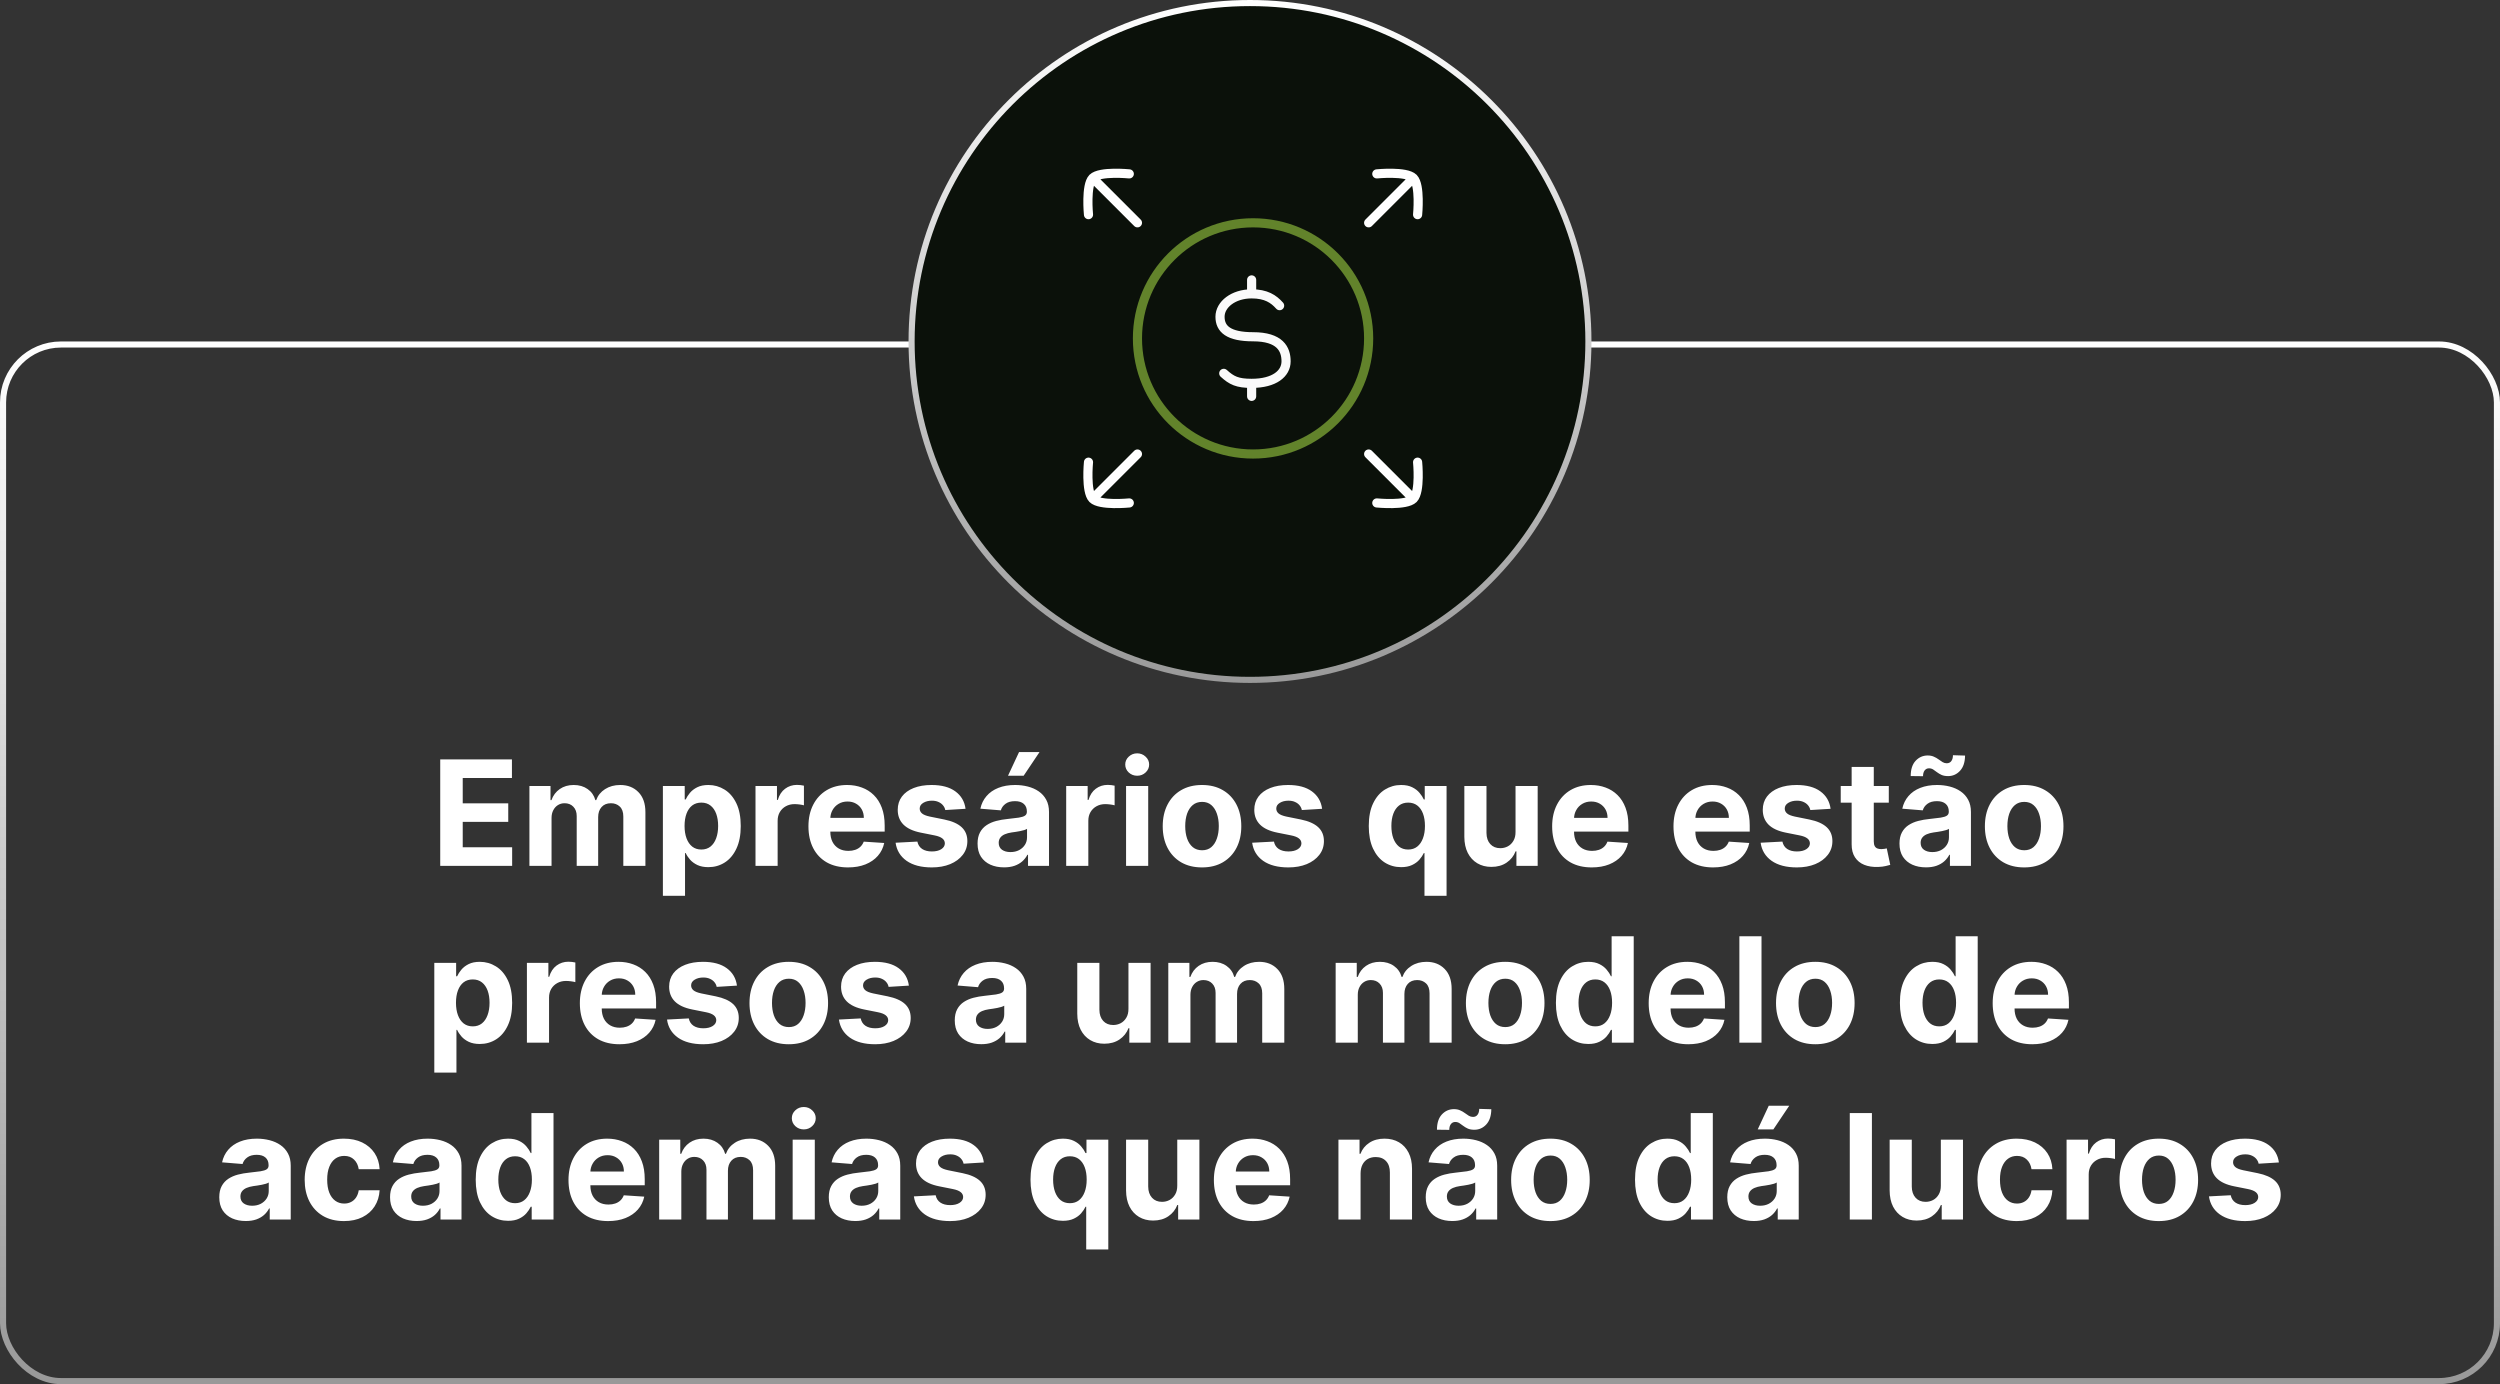 <svg xmlns="http://www.w3.org/2000/svg" width="410" height="227" viewBox="0 0 410 227" fill="none"><rect x="0" y="0" width="410" height="227" fill="#333333" stroke="none"/><rect x="0.5" y="56.5" width="409" height="170" rx="9.5" stroke="url(#paint0_linear_13_82)"></rect><path d="M72.197 142V124.545H83.958V127.588H75.887V131.747H83.353V134.79H75.887V138.957H83.992V142H72.197ZM86.824 142V128.909H90.284V131.219H90.438C90.71 130.452 91.165 129.847 91.801 129.403C92.438 128.96 93.199 128.739 94.085 128.739C94.983 128.739 95.747 128.963 96.378 129.412C97.008 129.855 97.429 130.457 97.639 131.219H97.776C98.043 130.469 98.526 129.869 99.224 129.42C99.929 128.966 100.761 128.739 101.722 128.739C102.943 128.739 103.935 129.128 104.696 129.906C105.463 130.679 105.847 131.776 105.847 133.196V142H102.224V133.912C102.224 133.185 102.031 132.639 101.645 132.276C101.259 131.912 100.776 131.73 100.196 131.73C99.537 131.73 99.023 131.94 98.653 132.361C98.284 132.776 98.099 133.324 98.099 134.006V142H94.579V133.835C94.579 133.193 94.395 132.682 94.026 132.301C93.662 131.92 93.182 131.73 92.585 131.73C92.182 131.73 91.818 131.832 91.494 132.037C91.176 132.236 90.923 132.517 90.736 132.881C90.548 133.239 90.454 133.659 90.454 134.142V142H86.824ZM108.714 146.909V128.909H112.294V131.108H112.456C112.615 130.756 112.845 130.398 113.146 130.034C113.453 129.665 113.851 129.358 114.339 129.114C114.834 128.864 115.447 128.739 116.18 128.739C117.135 128.739 118.016 128.989 118.822 129.489C119.629 129.983 120.274 130.73 120.757 131.73C121.24 132.724 121.482 133.972 121.482 135.472C121.482 136.932 121.246 138.165 120.774 139.17C120.308 140.17 119.672 140.929 118.865 141.446C118.064 141.957 117.166 142.213 116.172 142.213C115.467 142.213 114.868 142.097 114.374 141.864C113.885 141.631 113.484 141.338 113.172 140.986C112.859 140.628 112.621 140.267 112.456 139.903H112.345V146.909H108.714ZM112.268 135.455C112.268 136.233 112.376 136.912 112.592 137.491C112.808 138.071 113.121 138.523 113.53 138.847C113.939 139.165 114.436 139.324 115.021 139.324C115.612 139.324 116.112 139.162 116.521 138.838C116.93 138.509 117.24 138.054 117.45 137.474C117.666 136.889 117.774 136.216 117.774 135.455C117.774 134.699 117.669 134.034 117.459 133.46C117.249 132.886 116.939 132.437 116.53 132.114C116.121 131.79 115.618 131.628 115.021 131.628C114.43 131.628 113.93 131.784 113.521 132.097C113.118 132.409 112.808 132.852 112.592 133.426C112.376 134 112.268 134.676 112.268 135.455ZM123.902 142V128.909H127.422V131.193H127.558C127.797 130.381 128.197 129.767 128.76 129.352C129.322 128.932 129.97 128.722 130.703 128.722C130.885 128.722 131.081 128.733 131.291 128.756C131.501 128.778 131.686 128.81 131.845 128.849V132.071C131.675 132.02 131.439 131.974 131.138 131.935C130.837 131.895 130.561 131.875 130.311 131.875C129.777 131.875 129.3 131.991 128.879 132.224C128.464 132.452 128.135 132.77 127.891 133.179C127.652 133.588 127.533 134.06 127.533 134.594V142H123.902ZM139.079 142.256C137.732 142.256 136.573 141.983 135.602 141.438C134.636 140.886 133.891 140.108 133.369 139.102C132.846 138.091 132.585 136.895 132.585 135.514C132.585 134.168 132.846 132.986 133.369 131.969C133.891 130.952 134.627 130.159 135.576 129.591C136.531 129.023 137.65 128.739 138.934 128.739C139.798 128.739 140.602 128.878 141.346 129.156C142.096 129.429 142.749 129.841 143.306 130.392C143.869 130.943 144.306 131.636 144.619 132.472C144.931 133.301 145.087 134.273 145.087 135.386V136.384H134.033V134.134H141.67C141.67 133.611 141.556 133.148 141.329 132.744C141.102 132.341 140.786 132.026 140.383 131.798C139.985 131.565 139.522 131.449 138.994 131.449C138.442 131.449 137.954 131.577 137.528 131.832C137.107 132.082 136.778 132.42 136.539 132.847C136.3 133.267 136.178 133.736 136.173 134.253V136.392C136.173 137.04 136.292 137.599 136.531 138.071C136.775 138.543 137.119 138.906 137.562 139.162C138.005 139.418 138.531 139.545 139.138 139.545C139.542 139.545 139.911 139.489 140.246 139.375C140.582 139.261 140.869 139.091 141.107 138.864C141.346 138.636 141.528 138.358 141.653 138.028L145.011 138.25C144.84 139.057 144.491 139.761 143.962 140.364C143.44 140.96 142.763 141.426 141.934 141.761C141.11 142.091 140.158 142.256 139.079 142.256ZM158.349 132.642L155.025 132.847C154.968 132.562 154.846 132.307 154.658 132.08C154.471 131.847 154.224 131.662 153.917 131.526C153.616 131.384 153.255 131.312 152.835 131.312C152.272 131.312 151.798 131.432 151.411 131.67C151.025 131.903 150.832 132.216 150.832 132.608C150.832 132.92 150.957 133.185 151.207 133.401C151.457 133.616 151.886 133.79 152.494 133.92L154.863 134.398C156.136 134.659 157.085 135.08 157.71 135.659C158.335 136.239 158.647 137 158.647 137.943C158.647 138.801 158.394 139.554 157.888 140.202C157.388 140.849 156.701 141.355 155.826 141.719C154.957 142.077 153.954 142.256 152.817 142.256C151.085 142.256 149.704 141.895 148.675 141.173C147.653 140.446 147.053 139.457 146.877 138.207L150.448 138.02C150.556 138.548 150.817 138.952 151.232 139.23C151.647 139.503 152.178 139.639 152.826 139.639C153.462 139.639 153.974 139.517 154.36 139.273C154.752 139.023 154.951 138.702 154.957 138.31C154.951 137.98 154.812 137.71 154.539 137.5C154.266 137.284 153.846 137.119 153.278 137.006L151.011 136.554C149.732 136.298 148.781 135.855 148.156 135.224C147.536 134.594 147.227 133.79 147.227 132.812C147.227 131.972 147.454 131.247 147.908 130.639C148.369 130.031 149.013 129.562 149.843 129.233C150.678 128.903 151.656 128.739 152.775 128.739C154.428 128.739 155.729 129.088 156.678 129.787C157.633 130.486 158.19 131.437 158.349 132.642ZM164.666 142.247C163.831 142.247 163.087 142.102 162.433 141.812C161.78 141.517 161.263 141.082 160.882 140.509C160.507 139.929 160.32 139.207 160.32 138.344C160.32 137.616 160.453 137.006 160.72 136.511C160.987 136.017 161.351 135.619 161.811 135.318C162.271 135.017 162.794 134.79 163.379 134.636C163.97 134.483 164.589 134.375 165.237 134.312C165.999 134.233 166.612 134.159 167.078 134.091C167.544 134.017 167.882 133.909 168.092 133.767C168.303 133.625 168.408 133.415 168.408 133.136V133.085C168.408 132.545 168.237 132.128 167.896 131.832C167.561 131.537 167.084 131.389 166.464 131.389C165.811 131.389 165.291 131.534 164.905 131.824C164.518 132.108 164.263 132.466 164.138 132.898L160.78 132.625C160.95 131.83 161.286 131.142 161.786 130.562C162.286 129.977 162.93 129.528 163.72 129.216C164.516 128.898 165.436 128.739 166.482 128.739C167.209 128.739 167.905 128.824 168.57 128.994C169.24 129.165 169.834 129.429 170.351 129.787C170.874 130.145 171.286 130.605 171.587 131.168C171.888 131.724 172.038 132.392 172.038 133.17V142H168.595V140.185H168.493C168.283 140.594 168.001 140.955 167.649 141.267C167.297 141.574 166.874 141.815 166.379 141.991C165.885 142.162 165.314 142.247 164.666 142.247ZM165.706 139.741C166.24 139.741 166.712 139.636 167.121 139.426C167.53 139.21 167.851 138.92 168.084 138.557C168.317 138.193 168.433 137.781 168.433 137.321V135.932C168.32 136.006 168.163 136.074 167.964 136.136C167.771 136.193 167.553 136.247 167.308 136.298C167.064 136.344 166.82 136.386 166.575 136.426C166.331 136.46 166.109 136.491 165.911 136.52C165.484 136.582 165.112 136.682 164.794 136.818C164.476 136.955 164.229 137.139 164.053 137.372C163.876 137.599 163.788 137.884 163.788 138.224C163.788 138.719 163.967 139.097 164.325 139.358C164.689 139.614 165.149 139.741 165.706 139.741ZM165.314 127.222L167.121 123.344H170.479L167.879 127.222H165.314ZM174.855 142V128.909H178.375V131.193H178.511C178.75 130.381 179.151 129.767 179.713 129.352C180.276 128.932 180.923 128.722 181.656 128.722C181.838 128.722 182.034 128.733 182.244 128.756C182.455 128.778 182.639 128.81 182.798 128.849V132.071C182.628 132.02 182.392 131.974 182.091 131.935C181.79 131.895 181.514 131.875 181.264 131.875C180.73 131.875 180.253 131.991 179.832 132.224C179.418 132.452 179.088 132.77 178.844 133.179C178.605 133.588 178.486 134.06 178.486 134.594V142H174.855ZM184.675 142V128.909H188.306V142H184.675ZM186.499 127.222C185.96 127.222 185.496 127.043 185.11 126.685C184.729 126.321 184.539 125.886 184.539 125.381C184.539 124.881 184.729 124.452 185.11 124.094C185.496 123.73 185.96 123.548 186.499 123.548C187.039 123.548 187.499 123.73 187.88 124.094C188.266 124.452 188.46 124.881 188.46 125.381C188.46 125.886 188.266 126.321 187.88 126.685C187.499 127.043 187.039 127.222 186.499 127.222ZM197.129 142.256C195.805 142.256 194.661 141.974 193.695 141.412C192.734 140.844 191.993 140.054 191.47 139.043C190.947 138.026 190.686 136.847 190.686 135.506C190.686 134.153 190.947 132.972 191.47 131.96C191.993 130.943 192.734 130.153 193.695 129.591C194.661 129.023 195.805 128.739 197.129 128.739C198.453 128.739 199.595 129.023 200.555 129.591C201.521 130.153 202.266 130.943 202.788 131.96C203.311 132.972 203.572 134.153 203.572 135.506C203.572 136.847 203.311 138.026 202.788 139.043C202.266 140.054 201.521 140.844 200.555 141.412C199.595 141.974 198.453 142.256 197.129 142.256ZM197.146 139.443C197.749 139.443 198.251 139.273 198.655 138.932C199.058 138.585 199.362 138.114 199.567 137.517C199.777 136.92 199.882 136.241 199.882 135.48C199.882 134.719 199.777 134.04 199.567 133.443C199.362 132.847 199.058 132.375 198.655 132.028C198.251 131.682 197.749 131.509 197.146 131.509C196.538 131.509 196.027 131.682 195.612 132.028C195.203 132.375 194.893 132.847 194.683 133.443C194.479 134.04 194.376 134.719 194.376 135.48C194.376 136.241 194.479 136.92 194.683 137.517C194.893 138.114 195.203 138.585 195.612 138.932C196.027 139.273 196.538 139.443 197.146 139.443ZM216.825 132.642L213.501 132.847C213.445 132.562 213.322 132.307 213.135 132.08C212.947 131.847 212.7 131.662 212.393 131.526C212.092 131.384 211.732 131.312 211.311 131.312C210.749 131.312 210.274 131.432 209.888 131.67C209.501 131.903 209.308 132.216 209.308 132.608C209.308 132.92 209.433 133.185 209.683 133.401C209.933 133.616 210.362 133.79 210.97 133.92L213.339 134.398C214.612 134.659 215.561 135.08 216.186 135.659C216.811 136.239 217.124 137 217.124 137.943C217.124 138.801 216.871 139.554 216.365 140.202C215.865 140.849 215.178 141.355 214.303 141.719C213.433 142.077 212.43 142.256 211.294 142.256C209.561 142.256 208.18 141.895 207.152 141.173C206.129 140.446 205.53 139.457 205.354 138.207L208.925 138.02C209.033 138.548 209.294 138.952 209.709 139.23C210.124 139.503 210.655 139.639 211.303 139.639C211.939 139.639 212.45 139.517 212.837 139.273C213.229 139.023 213.428 138.702 213.433 138.31C213.428 137.98 213.288 137.71 213.016 137.5C212.743 137.284 212.322 137.119 211.754 137.006L209.487 136.554C208.209 136.298 207.257 135.855 206.632 135.224C206.013 134.594 205.703 133.79 205.703 132.812C205.703 131.972 205.93 131.247 206.385 130.639C206.845 130.031 207.49 129.562 208.32 129.233C209.155 128.903 210.132 128.739 211.251 128.739C212.905 128.739 214.206 129.088 215.155 129.787C216.109 130.486 216.666 131.437 216.825 132.642ZM233.615 146.909V139.903H233.504C233.334 140.267 233.092 140.628 232.78 140.986C232.473 141.338 232.072 141.631 231.578 141.864C231.089 142.097 230.493 142.213 229.788 142.213C228.794 142.213 227.893 141.957 227.087 141.446C226.286 140.929 225.649 140.17 225.178 139.17C224.712 138.165 224.479 136.932 224.479 135.472C224.479 133.972 224.72 132.724 225.203 131.73C225.686 130.73 226.328 129.983 227.129 129.489C227.936 128.989 228.82 128.739 229.78 128.739C230.513 128.739 231.124 128.864 231.612 129.114C232.107 129.358 232.504 129.665 232.805 130.034C233.112 130.398 233.345 130.756 233.504 131.108H233.658V128.909H237.237V146.909H233.615ZM230.939 139.324C231.524 139.324 232.018 139.165 232.422 138.847C232.831 138.523 233.143 138.071 233.359 137.491C233.581 136.912 233.692 136.233 233.692 135.455C233.692 134.676 233.584 134 233.368 133.426C233.152 132.852 232.839 132.409 232.43 132.097C232.021 131.784 231.524 131.628 230.939 131.628C230.342 131.628 229.839 131.79 229.43 132.114C229.021 132.437 228.712 132.886 228.501 133.46C228.291 134.034 228.186 134.699 228.186 135.455C228.186 136.216 228.291 136.889 228.501 137.474C228.717 138.054 229.027 138.509 229.43 138.838C229.839 139.162 230.342 139.324 230.939 139.324ZM248.547 136.426V128.909H252.178V142H248.692V139.622H248.555C248.26 140.389 247.768 141.006 247.081 141.472C246.399 141.937 245.567 142.17 244.584 142.17C243.709 142.17 242.939 141.972 242.274 141.574C241.609 141.176 241.089 140.611 240.714 139.878C240.345 139.145 240.158 138.267 240.152 137.244V128.909H243.783V136.597C243.788 137.369 243.996 137.98 244.405 138.429C244.814 138.878 245.362 139.102 246.05 139.102C246.487 139.102 246.896 139.003 247.277 138.804C247.658 138.599 247.964 138.298 248.197 137.901C248.436 137.503 248.553 137.011 248.547 136.426ZM261.048 142.256C259.701 142.256 258.542 141.983 257.57 141.438C256.604 140.886 255.86 140.108 255.337 139.102C254.815 138.091 254.553 136.895 254.553 135.514C254.553 134.168 254.815 132.986 255.337 131.969C255.86 130.952 256.596 130.159 257.545 129.591C258.499 129.023 259.619 128.739 260.903 128.739C261.766 128.739 262.57 128.878 263.315 129.156C264.065 129.429 264.718 129.841 265.275 130.392C265.837 130.943 266.275 131.636 266.587 132.472C266.9 133.301 267.056 134.273 267.056 135.386V136.384H256.002V134.134H263.638C263.638 133.611 263.525 133.148 263.298 132.744C263.07 132.341 262.755 132.026 262.352 131.798C261.954 131.565 261.491 131.449 260.962 131.449C260.411 131.449 259.923 131.577 259.496 131.832C259.076 132.082 258.746 132.42 258.508 132.847C258.269 133.267 258.147 133.736 258.141 134.253V136.392C258.141 137.04 258.261 137.599 258.499 138.071C258.744 138.543 259.087 138.906 259.531 139.162C259.974 139.418 260.499 139.545 261.107 139.545C261.511 139.545 261.88 139.489 262.215 139.375C262.55 139.261 262.837 139.091 263.076 138.864C263.315 138.636 263.496 138.358 263.621 138.028L266.979 138.25C266.809 139.057 266.46 139.761 265.931 140.364C265.408 140.96 264.732 141.426 263.903 141.761C263.079 142.091 262.127 142.256 261.048 142.256ZM280.946 142.256C279.599 142.256 278.44 141.983 277.469 141.438C276.503 140.886 275.759 140.108 275.236 139.102C274.713 138.091 274.452 136.895 274.452 135.514C274.452 134.168 274.713 132.986 275.236 131.969C275.759 130.952 276.494 130.159 277.443 129.591C278.398 129.023 279.517 128.739 280.801 128.739C281.665 128.739 282.469 128.878 283.213 129.156C283.963 129.429 284.616 129.841 285.173 130.392C285.736 130.943 286.173 131.636 286.486 132.472C286.798 133.301 286.955 134.273 286.955 135.386V136.384H275.901V134.134H283.537C283.537 133.611 283.423 133.148 283.196 132.744C282.969 132.341 282.653 132.026 282.25 131.798C281.852 131.565 281.389 131.449 280.861 131.449C280.31 131.449 279.821 131.577 279.395 131.832C278.974 132.082 278.645 132.42 278.406 132.847C278.168 133.267 278.045 133.736 278.04 134.253V136.392C278.04 137.04 278.159 137.599 278.398 138.071C278.642 138.543 278.986 138.906 279.429 139.162C279.872 139.418 280.398 139.545 281.006 139.545C281.409 139.545 281.778 139.489 282.114 139.375C282.449 139.261 282.736 139.091 282.974 138.864C283.213 138.636 283.395 138.358 283.52 138.028L286.878 138.25C286.707 139.057 286.358 139.761 285.83 140.364C285.307 140.96 284.631 141.426 283.801 141.761C282.977 142.091 282.026 142.256 280.946 142.256ZM300.216 132.642L296.892 132.847C296.835 132.562 296.713 132.307 296.526 132.08C296.338 131.847 296.091 131.662 295.784 131.526C295.483 131.384 295.122 131.312 294.702 131.312C294.139 131.312 293.665 131.432 293.278 131.67C292.892 131.903 292.699 132.216 292.699 132.608C292.699 132.92 292.824 133.185 293.074 133.401C293.324 133.616 293.753 133.79 294.361 133.92L296.73 134.398C298.003 134.659 298.952 135.08 299.577 135.659C300.202 136.239 300.514 137 300.514 137.943C300.514 138.801 300.261 139.554 299.756 140.202C299.256 140.849 298.568 141.355 297.693 141.719C296.824 142.077 295.821 142.256 294.685 142.256C292.952 142.256 291.571 141.895 290.543 141.173C289.52 140.446 288.92 139.457 288.744 138.207L292.315 138.02C292.423 138.548 292.685 138.952 293.099 139.23C293.514 139.503 294.045 139.639 294.693 139.639C295.33 139.639 295.841 139.517 296.227 139.273C296.619 139.023 296.818 138.702 296.824 138.31C296.818 137.98 296.679 137.71 296.406 137.5C296.134 137.284 295.713 137.119 295.145 137.006L292.878 136.554C291.599 136.298 290.648 135.855 290.023 135.224C289.403 134.594 289.094 133.79 289.094 132.812C289.094 131.972 289.321 131.247 289.776 130.639C290.236 130.031 290.881 129.562 291.71 129.233C292.545 128.903 293.523 128.739 294.642 128.739C296.295 128.739 297.597 129.088 298.545 129.787C299.5 130.486 300.057 131.437 300.216 132.642ZM309.763 128.909V131.636H301.88V128.909H309.763ZM303.67 125.773H307.3V137.977C307.3 138.312 307.352 138.574 307.454 138.761C307.556 138.943 307.698 139.071 307.88 139.145C308.067 139.219 308.283 139.256 308.528 139.256C308.698 139.256 308.869 139.241 309.039 139.213C309.21 139.179 309.34 139.153 309.431 139.136L310.002 141.838C309.82 141.895 309.565 141.96 309.235 142.034C308.906 142.114 308.505 142.162 308.033 142.179C307.158 142.213 306.391 142.097 305.732 141.83C305.079 141.562 304.57 141.148 304.207 140.585C303.843 140.023 303.664 139.312 303.67 138.455V125.773ZM315.862 142.247C315.026 142.247 314.282 142.102 313.629 141.812C312.975 141.517 312.458 141.082 312.077 140.509C311.702 139.929 311.515 139.207 311.515 138.344C311.515 137.616 311.648 137.006 311.915 136.511C312.183 136.017 312.546 135.619 313.006 135.318C313.467 135.017 313.989 134.79 314.575 134.636C315.165 134.483 315.785 134.375 316.433 134.312C317.194 134.233 317.808 134.159 318.273 134.091C318.739 134.017 319.077 133.909 319.288 133.767C319.498 133.625 319.603 133.415 319.603 133.136V133.085C319.603 132.545 319.433 132.128 319.092 131.832C318.756 131.537 318.279 131.389 317.66 131.389C317.006 131.389 316.487 131.534 316.1 131.824C315.714 132.108 315.458 132.466 315.333 132.898L311.975 132.625C312.146 131.83 312.481 131.142 312.981 130.562C313.481 129.977 314.126 129.528 314.915 129.216C315.711 128.898 316.631 128.739 317.677 128.739C318.404 128.739 319.1 128.824 319.765 128.994C320.435 129.165 321.029 129.429 321.546 129.787C322.069 130.145 322.481 130.605 322.782 131.168C323.083 131.724 323.234 132.392 323.234 133.17V142H319.79V140.185H319.688C319.478 140.594 319.197 140.955 318.844 141.267C318.492 141.574 318.069 141.815 317.575 141.991C317.08 142.162 316.509 142.247 315.862 142.247ZM316.901 139.741C317.435 139.741 317.907 139.636 318.316 139.426C318.725 139.21 319.046 138.92 319.279 138.557C319.512 138.193 319.629 137.781 319.629 137.321V135.932C319.515 136.006 319.359 136.074 319.16 136.136C318.967 136.193 318.748 136.247 318.504 136.298C318.259 136.344 318.015 136.386 317.771 136.426C317.526 136.46 317.305 136.491 317.106 136.52C316.68 136.582 316.308 136.682 315.989 136.818C315.671 136.955 315.424 137.139 315.248 137.372C315.072 137.599 314.984 137.884 314.984 138.224C314.984 138.719 315.163 139.097 315.521 139.358C315.884 139.614 316.344 139.741 316.901 139.741ZM315.376 127.298L313.356 127.273C313.356 126.188 313.623 125.355 314.157 124.776C314.697 124.196 315.353 123.903 316.126 123.898C316.523 123.898 316.864 123.963 317.148 124.094C317.438 124.219 317.697 124.366 317.924 124.537C318.157 124.707 318.379 124.858 318.589 124.989C318.799 125.114 319.026 125.176 319.271 125.176C319.6 125.17 319.85 125.048 320.021 124.81C320.197 124.565 320.285 124.247 320.285 123.855L322.271 123.915C322.259 124.989 321.987 125.818 321.452 126.403C320.918 126.983 320.268 127.276 319.501 127.281C319.075 127.281 318.717 127.219 318.427 127.094C318.143 126.963 317.893 126.815 317.677 126.651C317.461 126.48 317.251 126.33 317.046 126.199C316.842 126.068 316.612 126.003 316.356 126.003C316.06 126.003 315.822 126.119 315.64 126.352C315.464 126.585 315.376 126.901 315.376 127.298ZM331.965 142.256C330.641 142.256 329.496 141.974 328.531 141.412C327.57 140.844 326.829 140.054 326.306 139.043C325.783 138.026 325.522 136.847 325.522 135.506C325.522 134.153 325.783 132.972 326.306 131.96C326.829 130.943 327.57 130.153 328.531 129.591C329.496 129.023 330.641 128.739 331.965 128.739C333.289 128.739 334.431 129.023 335.391 129.591C336.357 130.153 337.102 130.943 337.624 131.96C338.147 132.972 338.408 134.153 338.408 135.506C338.408 136.847 338.147 138.026 337.624 139.043C337.102 140.054 336.357 140.844 335.391 141.412C334.431 141.974 333.289 142.256 331.965 142.256ZM331.982 139.443C332.585 139.443 333.087 139.273 333.491 138.932C333.894 138.585 334.198 138.114 334.403 137.517C334.613 136.92 334.718 136.241 334.718 135.48C334.718 134.719 334.613 134.04 334.403 133.443C334.198 132.847 333.894 132.375 333.491 132.028C333.087 131.682 332.585 131.509 331.982 131.509C331.374 131.509 330.863 131.682 330.448 132.028C330.039 132.375 329.729 132.847 329.519 133.443C329.315 134.04 329.212 134.719 329.212 135.48C329.212 136.241 329.315 136.92 329.519 137.517C329.729 138.114 330.039 138.585 330.448 138.932C330.863 139.273 331.374 139.443 331.982 139.443ZM71.226 175.909V157.909H74.806V160.108H74.968C75.127 159.756 75.357 159.398 75.658 159.034C75.965 158.665 76.363 158.358 76.851 158.114C77.346 157.864 77.959 157.739 78.692 157.739C79.647 157.739 80.527 157.989 81.334 158.489C82.141 158.983 82.786 159.73 83.269 160.73C83.752 161.724 83.993 162.972 83.993 164.472C83.993 165.932 83.757 167.165 83.286 168.17C82.82 169.17 82.184 169.929 81.377 170.446C80.576 170.957 79.678 171.213 78.684 171.213C77.979 171.213 77.38 171.097 76.885 170.864C76.397 170.631 75.996 170.338 75.684 169.986C75.371 169.628 75.132 169.267 74.968 168.903H74.857V175.909H71.226ZM74.78 164.455C74.78 165.233 74.888 165.912 75.104 166.491C75.32 167.071 75.632 167.523 76.041 167.847C76.451 168.165 76.948 168.324 77.533 168.324C78.124 168.324 78.624 168.162 79.033 167.838C79.442 167.509 79.752 167.054 79.962 166.474C80.178 165.889 80.286 165.216 80.286 164.455C80.286 163.699 80.181 163.034 79.971 162.46C79.76 161.886 79.451 161.437 79.041 161.114C78.632 160.79 78.13 160.628 77.533 160.628C76.942 160.628 76.442 160.784 76.033 161.097C75.63 161.409 75.32 161.852 75.104 162.426C74.888 163 74.78 163.676 74.78 164.455ZM86.414 171V157.909H89.934V160.193H90.07C90.309 159.381 90.709 158.767 91.272 158.352C91.834 157.932 92.482 157.722 93.215 157.722C93.397 157.722 93.593 157.733 93.803 157.756C94.013 157.778 94.198 157.81 94.357 157.849V161.071C94.186 161.02 93.951 160.974 93.65 160.935C93.348 160.895 93.073 160.875 92.823 160.875C92.289 160.875 91.811 160.991 91.391 161.224C90.976 161.452 90.647 161.77 90.402 162.179C90.164 162.588 90.044 163.06 90.044 163.594V171H86.414ZM101.591 171.256C100.244 171.256 99.085 170.983 98.113 170.438C97.147 169.886 96.403 169.108 95.88 168.102C95.358 167.091 95.096 165.895 95.096 164.514C95.096 163.168 95.358 161.986 95.88 160.969C96.403 159.952 97.139 159.159 98.088 158.591C99.042 158.023 100.162 157.739 101.446 157.739C102.309 157.739 103.113 157.878 103.858 158.156C104.608 158.429 105.261 158.841 105.818 159.392C106.38 159.943 106.818 160.636 107.13 161.472C107.443 162.301 107.599 163.273 107.599 164.386V165.384H96.545V163.134H104.181C104.181 162.611 104.068 162.148 103.841 161.744C103.613 161.341 103.298 161.026 102.895 160.798C102.497 160.565 102.034 160.449 101.505 160.449C100.954 160.449 100.466 160.577 100.039 160.832C99.619 161.082 99.289 161.42 99.051 161.847C98.812 162.267 98.69 162.736 98.684 163.253V165.392C98.684 166.04 98.804 166.599 99.042 167.071C99.287 167.543 99.63 167.906 100.074 168.162C100.517 168.418 101.042 168.545 101.65 168.545C102.054 168.545 102.423 168.489 102.758 168.375C103.093 168.261 103.38 168.091 103.619 167.864C103.858 167.636 104.039 167.358 104.164 167.028L107.522 167.25C107.352 168.057 107.002 168.761 106.474 169.364C105.951 169.96 105.275 170.426 104.446 170.761C103.622 171.091 102.67 171.256 101.591 171.256ZM120.86 161.642L117.537 161.847C117.48 161.562 117.358 161.307 117.17 161.08C116.983 160.847 116.735 160.662 116.429 160.526C116.127 160.384 115.767 160.312 115.346 160.312C114.784 160.312 114.309 160.432 113.923 160.67C113.537 160.903 113.343 161.216 113.343 161.608C113.343 161.92 113.468 162.185 113.718 162.401C113.968 162.616 114.397 162.79 115.005 162.92L117.375 163.398C118.647 163.659 119.596 164.08 120.221 164.659C120.846 165.239 121.159 166 121.159 166.943C121.159 167.801 120.906 168.554 120.4 169.202C119.9 169.849 119.213 170.355 118.338 170.719C117.468 171.077 116.466 171.256 115.329 171.256C113.596 171.256 112.216 170.895 111.187 170.173C110.164 169.446 109.565 168.457 109.389 167.207L112.96 167.02C113.068 167.548 113.329 167.952 113.744 168.23C114.159 168.503 114.69 168.639 115.338 168.639C115.974 168.639 116.485 168.517 116.872 168.273C117.264 168.023 117.463 167.702 117.468 167.31C117.463 166.98 117.324 166.71 117.051 166.5C116.778 166.284 116.358 166.119 115.789 166.006L113.522 165.554C112.244 165.298 111.292 164.855 110.667 164.224C110.048 163.594 109.738 162.79 109.738 161.812C109.738 160.972 109.966 160.247 110.42 159.639C110.88 159.031 111.525 158.562 112.355 158.233C113.19 157.903 114.167 157.739 115.287 157.739C116.94 157.739 118.241 158.088 119.19 158.787C120.145 159.486 120.701 160.437 120.86 161.642ZM129.36 171.256C128.036 171.256 126.891 170.974 125.925 170.412C124.965 169.844 124.223 169.054 123.701 168.043C123.178 167.026 122.917 165.847 122.917 164.506C122.917 163.153 123.178 161.972 123.701 160.96C124.223 159.943 124.965 159.153 125.925 158.591C126.891 158.023 128.036 157.739 129.36 157.739C130.684 157.739 131.826 158.023 132.786 158.591C133.752 159.153 134.496 159.943 135.019 160.96C135.542 161.972 135.803 163.153 135.803 164.506C135.803 165.847 135.542 167.026 135.019 168.043C134.496 169.054 133.752 169.844 132.786 170.412C131.826 170.974 130.684 171.256 129.36 171.256ZM129.377 168.443C129.979 168.443 130.482 168.273 130.885 167.932C131.289 167.585 131.593 167.114 131.797 166.517C132.007 165.92 132.113 165.241 132.113 164.48C132.113 163.719 132.007 163.04 131.797 162.443C131.593 161.847 131.289 161.375 130.885 161.028C130.482 160.682 129.979 160.509 129.377 160.509C128.769 160.509 128.257 160.682 127.843 161.028C127.434 161.375 127.124 161.847 126.914 162.443C126.709 163.04 126.607 163.719 126.607 164.48C126.607 165.241 126.709 165.92 126.914 166.517C127.124 167.114 127.434 167.585 127.843 167.932C128.257 168.273 128.769 168.443 129.377 168.443ZM149.056 161.642L145.732 161.847C145.675 161.562 145.553 161.307 145.365 161.08C145.178 160.847 144.931 160.662 144.624 160.526C144.323 160.384 143.962 160.312 143.542 160.312C142.979 160.312 142.505 160.432 142.118 160.67C141.732 160.903 141.539 161.216 141.539 161.608C141.539 161.92 141.664 162.185 141.914 162.401C142.164 162.616 142.593 162.79 143.201 162.92L145.57 163.398C146.843 163.659 147.792 164.08 148.417 164.659C149.042 165.239 149.354 166 149.354 166.943C149.354 167.801 149.101 168.554 148.596 169.202C148.096 169.849 147.408 170.355 146.533 170.719C145.664 171.077 144.661 171.256 143.525 171.256C141.792 171.256 140.411 170.895 139.382 170.173C138.36 169.446 137.76 168.457 137.584 167.207L141.155 167.02C141.263 167.548 141.525 167.952 141.939 168.23C142.354 168.503 142.885 168.639 143.533 168.639C144.169 168.639 144.681 168.517 145.067 168.273C145.459 168.023 145.658 167.702 145.664 167.31C145.658 166.98 145.519 166.71 145.246 166.5C144.973 166.284 144.553 166.119 143.985 166.006L141.718 165.554C140.439 165.298 139.488 164.855 138.863 164.224C138.243 163.594 137.934 162.79 137.934 161.812C137.934 160.972 138.161 160.247 138.615 159.639C139.076 159.031 139.721 158.562 140.55 158.233C141.385 157.903 142.363 157.739 143.482 157.739C145.135 157.739 146.436 158.088 147.385 158.787C148.34 159.486 148.897 160.437 149.056 161.642ZM160.928 171.247C160.093 171.247 159.348 171.102 158.695 170.812C158.042 170.517 157.525 170.082 157.144 169.509C156.769 168.929 156.581 168.207 156.581 167.344C156.581 166.616 156.715 166.006 156.982 165.511C157.249 165.017 157.613 164.619 158.073 164.318C158.533 164.017 159.056 163.79 159.641 163.636C160.232 163.483 160.851 163.375 161.499 163.312C162.26 163.233 162.874 163.159 163.34 163.091C163.806 163.017 164.144 162.909 164.354 162.767C164.564 162.625 164.669 162.415 164.669 162.136V162.085C164.669 161.545 164.499 161.128 164.158 160.832C163.823 160.537 163.346 160.389 162.726 160.389C162.073 160.389 161.553 160.534 161.167 160.824C160.78 161.108 160.525 161.466 160.4 161.898L157.042 161.625C157.212 160.83 157.547 160.142 158.047 159.562C158.547 158.977 159.192 158.528 159.982 158.216C160.777 157.898 161.698 157.739 162.743 157.739C163.471 157.739 164.167 157.824 164.831 157.994C165.502 158.165 166.096 158.429 166.613 158.787C167.135 159.145 167.547 159.605 167.848 160.168C168.15 160.724 168.3 161.392 168.3 162.17V171H164.857V169.185H164.755C164.544 169.594 164.263 169.955 163.911 170.267C163.559 170.574 163.135 170.815 162.641 170.991C162.147 171.162 161.576 171.247 160.928 171.247ZM161.968 168.741C162.502 168.741 162.973 168.636 163.382 168.426C163.792 168.21 164.113 167.92 164.346 167.557C164.578 167.193 164.695 166.781 164.695 166.321V164.932C164.581 165.006 164.425 165.074 164.226 165.136C164.033 165.193 163.814 165.247 163.57 165.298C163.326 165.344 163.081 165.386 162.837 165.426C162.593 165.46 162.371 165.491 162.172 165.52C161.746 165.582 161.374 165.682 161.056 165.818C160.738 165.955 160.49 166.139 160.314 166.372C160.138 166.599 160.05 166.884 160.05 167.224C160.05 167.719 160.229 168.097 160.587 168.358C160.951 168.614 161.411 168.741 161.968 168.741ZM185.066 165.426V157.909H188.697V171H185.211V168.622H185.075C184.779 169.389 184.288 170.006 183.6 170.472C182.919 170.937 182.086 171.17 181.103 171.17C180.228 171.17 179.458 170.972 178.794 170.574C178.129 170.176 177.609 169.611 177.234 168.878C176.865 168.145 176.677 167.267 176.672 166.244V157.909H180.302V165.597C180.308 166.369 180.515 166.98 180.924 167.429C181.333 167.878 181.882 168.102 182.569 168.102C183.007 168.102 183.416 168.003 183.797 167.804C184.177 167.599 184.484 167.298 184.717 166.901C184.956 166.503 185.072 166.011 185.066 165.426ZM191.601 171V157.909H195.061V160.219H195.215C195.488 159.452 195.942 158.847 196.578 158.403C197.215 157.96 197.976 157.739 198.863 157.739C199.76 157.739 200.525 157.963 201.155 158.412C201.786 158.855 202.206 159.457 202.417 160.219H202.553C202.82 159.469 203.303 158.869 204.002 158.42C204.706 157.966 205.539 157.739 206.499 157.739C207.721 157.739 208.712 158.128 209.473 158.906C210.24 159.679 210.624 160.776 210.624 162.196V171H207.002V162.912C207.002 162.185 206.809 161.639 206.422 161.276C206.036 160.912 205.553 160.73 204.973 160.73C204.314 160.73 203.8 160.94 203.431 161.361C203.061 161.776 202.877 162.324 202.877 163.006V171H199.357V162.835C199.357 162.193 199.172 161.682 198.803 161.301C198.439 160.92 197.959 160.73 197.363 160.73C196.959 160.73 196.596 160.832 196.272 161.037C195.953 161.236 195.701 161.517 195.513 161.881C195.326 162.239 195.232 162.659 195.232 163.142V171H191.601ZM219.047 171V157.909H222.507V160.219H222.66C222.933 159.452 223.387 158.847 224.024 158.403C224.66 157.96 225.422 157.739 226.308 157.739C227.206 157.739 227.97 157.963 228.6 158.412C229.231 158.855 229.652 159.457 229.862 160.219H229.998C230.265 159.469 230.748 158.869 231.447 158.42C232.152 157.966 232.984 157.739 233.944 157.739C235.166 157.739 236.157 158.128 236.919 158.906C237.686 159.679 238.069 160.776 238.069 162.196V171H234.447V162.912C234.447 162.185 234.254 161.639 233.868 161.276C233.481 160.912 232.998 160.73 232.419 160.73C231.76 160.73 231.245 160.94 230.876 161.361C230.507 161.776 230.322 162.324 230.322 163.006V171H226.802V162.835C226.802 162.193 226.618 161.682 226.248 161.301C225.885 160.92 225.404 160.73 224.808 160.73C224.404 160.73 224.041 160.832 223.717 161.037C223.399 161.236 223.146 161.517 222.958 161.881C222.771 162.239 222.677 162.659 222.677 163.142V171H219.047ZM246.852 171.256C245.528 171.256 244.383 170.974 243.417 170.412C242.457 169.844 241.716 169.054 241.193 168.043C240.67 167.026 240.409 165.847 240.409 164.506C240.409 163.153 240.67 161.972 241.193 160.96C241.716 159.943 242.457 159.153 243.417 158.591C244.383 158.023 245.528 157.739 246.852 157.739C248.176 157.739 249.318 158.023 250.278 158.591C251.244 159.153 251.988 159.943 252.511 160.96C253.034 161.972 253.295 163.153 253.295 164.506C253.295 165.847 253.034 167.026 252.511 168.043C251.988 169.054 251.244 169.844 250.278 170.412C249.318 170.974 248.176 171.256 246.852 171.256ZM246.869 168.443C247.471 168.443 247.974 168.273 248.377 167.932C248.781 167.585 249.085 167.114 249.289 166.517C249.5 165.92 249.605 165.241 249.605 164.48C249.605 163.719 249.5 163.04 249.289 162.443C249.085 161.847 248.781 161.375 248.377 161.028C247.974 160.682 247.471 160.509 246.869 160.509C246.261 160.509 245.75 160.682 245.335 161.028C244.926 161.375 244.616 161.847 244.406 162.443C244.201 163.04 244.099 163.719 244.099 164.48C244.099 165.241 244.201 165.92 244.406 166.517C244.616 167.114 244.926 167.585 245.335 167.932C245.75 168.273 246.261 168.443 246.869 168.443ZM260.48 171.213C259.485 171.213 258.585 170.957 257.778 170.446C256.977 169.929 256.341 169.17 255.869 168.17C255.403 167.165 255.17 165.932 255.17 164.472C255.17 162.972 255.412 161.724 255.895 160.73C256.377 159.73 257.02 158.983 257.821 158.489C258.627 157.989 259.511 157.739 260.471 157.739C261.204 157.739 261.815 157.864 262.304 158.114C262.798 158.358 263.196 158.665 263.497 159.034C263.804 159.398 264.037 159.756 264.196 160.108H264.306V153.545H267.929V171H264.349V168.903H264.196C264.025 169.267 263.784 169.628 263.471 169.986C263.164 170.338 262.764 170.631 262.27 170.864C261.781 171.097 261.184 171.213 260.48 171.213ZM261.63 168.324C262.216 168.324 262.71 168.165 263.113 167.847C263.522 167.523 263.835 167.071 264.051 166.491C264.272 165.912 264.383 165.233 264.383 164.455C264.383 163.676 264.275 163 264.059 162.426C263.843 161.852 263.531 161.409 263.122 161.097C262.713 160.784 262.216 160.628 261.63 160.628C261.034 160.628 260.531 160.79 260.122 161.114C259.713 161.437 259.403 161.886 259.193 162.46C258.983 163.034 258.877 163.699 258.877 164.455C258.877 165.216 258.983 165.889 259.193 166.474C259.409 167.054 259.718 167.509 260.122 167.838C260.531 168.162 261.034 168.324 261.63 168.324ZM276.88 171.256C275.533 171.256 274.374 170.983 273.402 170.438C272.436 169.886 271.692 169.108 271.169 168.102C270.647 167.091 270.385 165.895 270.385 164.514C270.385 163.168 270.647 161.986 271.169 160.969C271.692 159.952 272.428 159.159 273.377 158.591C274.331 158.023 275.451 157.739 276.735 157.739C277.598 157.739 278.402 157.878 279.147 158.156C279.897 158.429 280.55 158.841 281.107 159.392C281.669 159.943 282.107 160.636 282.419 161.472C282.732 162.301 282.888 163.273 282.888 164.386V165.384H271.834V163.134H279.471C279.471 162.611 279.357 162.148 279.13 161.744C278.902 161.341 278.587 161.026 278.184 160.798C277.786 160.565 277.323 160.449 276.794 160.449C276.243 160.449 275.755 160.577 275.328 160.832C274.908 161.082 274.578 161.42 274.34 161.847C274.101 162.267 273.979 162.736 273.973 163.253V165.392C273.973 166.04 274.093 166.599 274.331 167.071C274.576 167.543 274.919 167.906 275.363 168.162C275.806 168.418 276.331 168.545 276.939 168.545C277.343 168.545 277.712 168.489 278.047 168.375C278.382 168.261 278.669 168.091 278.908 167.864C279.147 167.636 279.328 167.358 279.453 167.028L282.811 167.25C282.641 168.057 282.292 168.761 281.763 169.364C281.24 169.96 280.564 170.426 279.735 170.761C278.911 171.091 277.959 171.256 276.88 171.256ZM288.888 153.545V171H285.257V153.545H288.888ZM297.711 171.256C296.387 171.256 295.243 170.974 294.277 170.412C293.316 169.844 292.575 169.054 292.052 168.043C291.529 167.026 291.268 165.847 291.268 164.506C291.268 163.153 291.529 161.972 292.052 160.96C292.575 159.943 293.316 159.153 294.277 158.591C295.243 158.023 296.387 157.739 297.711 157.739C299.035 157.739 300.177 158.023 301.137 158.591C302.103 159.153 302.848 159.943 303.37 160.96C303.893 161.972 304.154 163.153 304.154 164.506C304.154 165.847 303.893 167.026 303.37 168.043C302.848 169.054 302.103 169.844 301.137 170.412C300.177 170.974 299.035 171.256 297.711 171.256ZM297.728 168.443C298.331 168.443 298.833 168.273 299.237 167.932C299.64 167.585 299.944 167.114 300.149 166.517C300.359 165.92 300.464 165.241 300.464 164.48C300.464 163.719 300.359 163.04 300.149 162.443C299.944 161.847 299.64 161.375 299.237 161.028C298.833 160.682 298.331 160.509 297.728 160.509C297.12 160.509 296.609 160.682 296.194 161.028C295.785 161.375 295.475 161.847 295.265 162.443C295.061 163.04 294.958 163.719 294.958 164.48C294.958 165.241 295.061 165.92 295.265 166.517C295.475 167.114 295.785 167.585 296.194 167.932C296.609 168.273 297.12 168.443 297.728 168.443ZM316.894 171.213C315.9 171.213 314.999 170.957 314.192 170.446C313.391 169.929 312.755 169.17 312.283 168.17C311.817 167.165 311.584 165.932 311.584 164.472C311.584 162.972 311.826 161.724 312.309 160.73C312.792 159.73 313.434 158.983 314.235 158.489C315.042 157.989 315.925 157.739 316.885 157.739C317.618 157.739 318.229 157.864 318.718 158.114C319.212 158.358 319.61 158.665 319.911 159.034C320.218 159.398 320.451 159.756 320.61 160.108H320.721V153.545H324.343V171H320.763V168.903H320.61C320.439 169.267 320.198 169.628 319.885 169.986C319.578 170.338 319.178 170.631 318.684 170.864C318.195 171.097 317.598 171.213 316.894 171.213ZM318.044 168.324C318.63 168.324 319.124 168.165 319.527 167.847C319.936 167.523 320.249 167.071 320.465 166.491C320.686 165.912 320.797 165.233 320.797 164.455C320.797 163.676 320.689 163 320.473 162.426C320.257 161.852 319.945 161.409 319.536 161.097C319.127 160.784 318.63 160.628 318.044 160.628C317.448 160.628 316.945 160.79 316.536 161.114C316.127 161.437 315.817 161.886 315.607 162.46C315.397 163.034 315.292 163.699 315.292 164.455C315.292 165.216 315.397 165.889 315.607 166.474C315.823 167.054 316.132 167.509 316.536 167.838C316.945 168.162 317.448 168.324 318.044 168.324ZM333.294 171.256C331.947 171.256 330.788 170.983 329.816 170.438C328.85 169.886 328.106 169.108 327.583 168.102C327.061 167.091 326.799 165.895 326.799 164.514C326.799 163.168 327.061 161.986 327.583 160.969C328.106 159.952 328.842 159.159 329.791 158.591C330.745 158.023 331.865 157.739 333.149 157.739C334.012 157.739 334.816 157.878 335.561 158.156C336.311 158.429 336.964 158.841 337.521 159.392C338.083 159.943 338.521 160.636 338.833 161.472C339.146 162.301 339.302 163.273 339.302 164.386V165.384H328.248V163.134H335.885C335.885 162.611 335.771 162.148 335.544 161.744C335.316 161.341 335.001 161.026 334.598 160.798C334.2 160.565 333.737 160.449 333.208 160.449C332.657 160.449 332.169 160.577 331.743 160.832C331.322 161.082 330.993 161.42 330.754 161.847C330.515 162.267 330.393 162.736 330.387 163.253V165.392C330.387 166.04 330.507 166.599 330.745 167.071C330.99 167.543 331.333 167.906 331.777 168.162C332.22 168.418 332.745 168.545 333.353 168.545C333.757 168.545 334.126 168.489 334.461 168.375C334.797 168.261 335.083 168.091 335.322 167.864C335.561 167.636 335.743 167.358 335.868 167.028L339.225 167.25C339.055 168.057 338.706 168.761 338.177 169.364C337.654 169.96 336.978 170.426 336.149 170.761C335.325 171.091 334.373 171.256 333.294 171.256ZM40.307 200.247C39.472 200.247 38.727 200.102 38.074 199.812C37.42 199.517 36.903 199.082 36.523 198.509C36.148 197.929 35.96 197.207 35.96 196.344C35.96 195.616 36.094 195.006 36.361 194.511C36.628 194.017 36.992 193.619 37.452 193.318C37.912 193.017 38.435 192.79 39.02 192.636C39.611 192.483 40.23 192.375 40.878 192.312C41.639 192.233 42.253 192.159 42.719 192.091C43.185 192.017 43.523 191.909 43.733 191.767C43.943 191.625 44.048 191.415 44.048 191.136V191.085C44.048 190.545 43.878 190.128 43.537 189.832C43.202 189.537 42.724 189.389 42.105 189.389C41.452 189.389 40.932 189.534 40.545 189.824C40.159 190.108 39.903 190.466 39.778 190.898L36.42 190.625C36.591 189.83 36.926 189.142 37.426 188.562C37.926 187.977 38.571 187.528 39.361 187.216C40.156 186.898 41.077 186.739 42.122 186.739C42.849 186.739 43.545 186.824 44.21 186.994C44.881 187.165 45.474 187.429 45.992 187.787C46.514 188.145 46.926 188.605 47.227 189.168C47.528 189.724 47.679 190.392 47.679 191.17V200H44.236V198.185H44.133C43.923 198.594 43.642 198.955 43.29 199.267C42.938 199.574 42.514 199.815 42.02 199.991C41.526 200.162 40.955 200.247 40.307 200.247ZM41.347 197.741C41.881 197.741 42.352 197.636 42.761 197.426C43.17 197.21 43.492 196.92 43.724 196.557C43.957 196.193 44.074 195.781 44.074 195.321V193.932C43.96 194.006 43.804 194.074 43.605 194.136C43.412 194.193 43.193 194.247 42.949 194.298C42.705 194.344 42.46 194.386 42.216 194.426C41.972 194.46 41.75 194.491 41.551 194.52C41.125 194.582 40.753 194.682 40.435 194.818C40.117 194.955 39.869 195.139 39.693 195.372C39.517 195.599 39.429 195.884 39.429 196.224C39.429 196.719 39.608 197.097 39.966 197.358C40.33 197.614 40.79 197.741 41.347 197.741ZM56.41 200.256C55.07 200.256 53.916 199.972 52.95 199.403C51.99 198.83 51.251 198.034 50.734 197.017C50.223 196 49.967 194.83 49.967 193.506C49.967 192.165 50.226 190.989 50.743 189.977C51.266 188.96 52.007 188.168 52.967 187.599C53.928 187.026 55.07 186.739 56.394 186.739C57.535 186.739 58.535 186.946 59.394 187.361C60.251 187.776 60.93 188.358 61.43 189.108C61.93 189.858 62.206 190.739 62.257 191.75H58.831C58.734 191.097 58.479 190.571 58.064 190.173C57.655 189.77 57.118 189.568 56.453 189.568C55.891 189.568 55.399 189.722 54.979 190.028C54.564 190.33 54.24 190.77 54.007 191.349C53.774 191.929 53.658 192.631 53.658 193.455C53.658 194.29 53.771 195 53.999 195.585C54.231 196.17 54.558 196.616 54.979 196.923C55.399 197.23 55.891 197.384 56.453 197.384C56.868 197.384 57.24 197.298 57.57 197.128C57.905 196.957 58.18 196.71 58.396 196.386C58.618 196.057 58.763 195.662 58.831 195.202H62.257C62.2 196.202 61.928 197.082 61.439 197.844C60.956 198.599 60.288 199.19 59.436 199.616C58.584 200.043 57.575 200.256 56.41 200.256ZM68.315 200.247C67.479 200.247 66.735 200.102 66.082 199.812C65.428 199.517 64.911 199.082 64.531 198.509C64.156 197.929 63.968 197.207 63.968 196.344C63.968 195.616 64.102 195.006 64.369 194.511C64.636 194.017 64.999 193.619 65.46 193.318C65.92 193.017 66.442 192.79 67.028 192.636C67.619 192.483 68.238 192.375 68.886 192.312C69.647 192.233 70.261 192.159 70.727 192.091C71.192 192.017 71.531 191.909 71.741 191.767C71.951 191.625 72.056 191.415 72.056 191.136V191.085C72.056 190.545 71.886 190.128 71.545 189.832C71.21 189.537 70.732 189.389 70.113 189.389C69.46 189.389 68.94 189.534 68.553 189.824C68.167 190.108 67.911 190.466 67.786 190.898L64.428 190.625C64.599 189.83 64.934 189.142 65.434 188.562C65.934 187.977 66.579 187.528 67.369 187.216C68.164 186.898 69.085 186.739 70.13 186.739C70.857 186.739 71.553 186.824 72.218 186.994C72.888 187.165 73.482 187.429 73.999 187.787C74.522 188.145 74.934 188.605 75.235 189.168C75.536 189.724 75.687 190.392 75.687 191.17V200H72.244V198.185H72.141C71.931 198.594 71.65 198.955 71.298 199.267C70.945 199.574 70.522 199.815 70.028 199.991C69.533 200.162 68.962 200.247 68.315 200.247ZM69.354 197.741C69.888 197.741 70.36 197.636 70.769 197.426C71.178 197.21 71.499 196.92 71.732 196.557C71.965 196.193 72.082 195.781 72.082 195.321V193.932C71.968 194.006 71.812 194.074 71.613 194.136C71.42 194.193 71.201 194.247 70.957 194.298C70.712 194.344 70.468 194.386 70.224 194.426C69.979 194.46 69.758 194.491 69.559 194.52C69.133 194.582 68.761 194.682 68.442 194.818C68.124 194.955 67.877 195.139 67.701 195.372C67.525 195.599 67.437 195.884 67.437 196.224C67.437 196.719 67.616 197.097 67.974 197.358C68.337 197.614 68.798 197.741 69.354 197.741ZM83.327 200.213C82.333 200.213 81.433 199.957 80.626 199.446C79.825 198.929 79.188 198.17 78.717 197.17C78.251 196.165 78.018 194.932 78.018 193.472C78.018 191.972 78.259 190.724 78.742 189.73C79.225 188.73 79.867 187.983 80.668 187.489C81.475 186.989 82.359 186.739 83.319 186.739C84.052 186.739 84.663 186.864 85.151 187.114C85.646 187.358 86.043 187.665 86.344 188.034C86.651 188.398 86.884 188.756 87.043 189.108H87.154V182.545H90.776V200H87.197V197.903H87.043C86.873 198.267 86.631 198.628 86.319 198.986C86.012 199.338 85.612 199.631 85.117 199.864C84.629 200.097 84.032 200.213 83.327 200.213ZM84.478 197.324C85.063 197.324 85.558 197.165 85.961 196.847C86.37 196.523 86.683 196.071 86.898 195.491C87.12 194.912 87.231 194.233 87.231 193.455C87.231 192.676 87.123 192 86.907 191.426C86.691 190.852 86.379 190.409 85.969 190.097C85.56 189.784 85.063 189.628 84.478 189.628C83.881 189.628 83.379 189.79 82.969 190.114C82.56 190.437 82.251 190.886 82.04 191.46C81.83 192.034 81.725 192.699 81.725 193.455C81.725 194.216 81.83 194.889 82.04 195.474C82.256 196.054 82.566 196.509 82.969 196.838C83.379 197.162 83.881 197.324 84.478 197.324ZM99.727 200.256C98.381 200.256 97.222 199.983 96.25 199.438C95.284 198.886 94.54 198.108 94.017 197.102C93.494 196.091 93.233 194.895 93.233 193.514C93.233 192.168 93.494 190.986 94.017 189.969C94.54 188.952 95.276 188.159 96.224 187.591C97.179 187.023 98.298 186.739 99.582 186.739C100.446 186.739 101.25 186.878 101.994 187.156C102.744 187.429 103.398 187.841 103.955 188.392C104.517 188.943 104.955 189.636 105.267 190.472C105.58 191.301 105.736 192.273 105.736 193.386V194.384H94.682V192.134H102.318C102.318 191.611 102.205 191.148 101.977 190.744C101.75 190.341 101.435 190.026 101.031 189.798C100.634 189.565 100.17 189.449 99.642 189.449C99.091 189.449 98.602 189.577 98.176 189.832C97.756 190.082 97.426 190.42 97.188 190.847C96.949 191.267 96.827 191.736 96.821 192.253V194.392C96.821 195.04 96.94 195.599 97.179 196.071C97.423 196.543 97.767 196.906 98.21 197.162C98.653 197.418 99.179 197.545 99.787 197.545C100.19 197.545 100.56 197.489 100.895 197.375C101.23 197.261 101.517 197.091 101.756 196.864C101.994 196.636 102.176 196.358 102.301 196.028L105.659 196.25C105.489 197.057 105.139 197.761 104.611 198.364C104.088 198.96 103.412 199.426 102.582 199.761C101.759 200.091 100.807 200.256 99.727 200.256ZM108.105 200V186.909H111.565V189.219H111.719C111.991 188.452 112.446 187.847 113.082 187.403C113.719 186.96 114.48 186.739 115.366 186.739C116.264 186.739 117.028 186.963 117.659 187.412C118.29 187.855 118.71 188.457 118.92 189.219H119.057C119.324 188.469 119.807 187.869 120.506 187.42C121.21 186.966 122.043 186.739 123.003 186.739C124.224 186.739 125.216 187.128 125.977 187.906C126.744 188.679 127.128 189.776 127.128 191.196V200H123.506V191.912C123.506 191.185 123.313 190.639 122.926 190.276C122.54 189.912 122.057 189.73 121.477 189.73C120.818 189.73 120.304 189.94 119.935 190.361C119.565 190.776 119.381 191.324 119.381 192.006V200H115.861V191.835C115.861 191.193 115.676 190.682 115.307 190.301C114.943 189.92 114.463 189.73 113.866 189.73C113.463 189.73 113.099 189.832 112.776 190.037C112.457 190.236 112.205 190.517 112.017 190.881C111.83 191.239 111.736 191.659 111.736 192.142V200H108.105ZM129.996 200V186.909H133.626V200H129.996ZM131.82 185.222C131.28 185.222 130.817 185.043 130.43 184.685C130.05 184.321 129.859 183.886 129.859 183.381C129.859 182.881 130.05 182.452 130.43 182.094C130.817 181.73 131.28 181.548 131.82 181.548C132.359 181.548 132.82 181.73 133.2 182.094C133.587 182.452 133.78 182.881 133.78 183.381C133.78 183.886 133.587 184.321 133.2 184.685C132.82 185.043 132.359 185.222 131.82 185.222ZM140.268 200.247C139.433 200.247 138.688 200.102 138.035 199.812C137.381 199.517 136.864 199.082 136.484 198.509C136.109 197.929 135.921 197.207 135.921 196.344C135.921 195.616 136.055 195.006 136.322 194.511C136.589 194.017 136.952 193.619 137.413 193.318C137.873 193.017 138.396 192.79 138.981 192.636C139.572 192.483 140.191 192.375 140.839 192.312C141.6 192.233 142.214 192.159 142.68 192.091C143.146 192.017 143.484 191.909 143.694 191.767C143.904 191.625 144.009 191.415 144.009 191.136V191.085C144.009 190.545 143.839 190.128 143.498 189.832C143.163 189.537 142.685 189.389 142.066 189.389C141.413 189.389 140.893 189.534 140.506 189.824C140.12 190.108 139.864 190.466 139.739 190.898L136.381 190.625C136.552 189.83 136.887 189.142 137.387 188.562C137.887 187.977 138.532 187.528 139.322 187.216C140.117 186.898 141.038 186.739 142.083 186.739C142.81 186.739 143.506 186.824 144.171 186.994C144.842 187.165 145.435 187.429 145.952 187.787C146.475 188.145 146.887 188.605 147.188 189.168C147.489 189.724 147.64 190.392 147.64 191.17V200H144.197V198.185H144.094C143.884 198.594 143.603 198.955 143.251 199.267C142.898 199.574 142.475 199.815 141.981 199.991C141.487 200.162 140.915 200.247 140.268 200.247ZM141.308 197.741C141.842 197.741 142.313 197.636 142.722 197.426C143.131 197.21 143.452 196.92 143.685 196.557C143.918 196.193 144.035 195.781 144.035 195.321V193.932C143.921 194.006 143.765 194.074 143.566 194.136C143.373 194.193 143.154 194.247 142.91 194.298C142.665 194.344 142.421 194.386 142.177 194.426C141.933 194.46 141.711 194.491 141.512 194.52C141.086 194.582 140.714 194.682 140.396 194.818C140.077 194.955 139.83 195.139 139.654 195.372C139.478 195.599 139.39 195.884 139.39 196.224C139.39 196.719 139.569 197.097 139.927 197.358C140.29 197.614 140.751 197.741 141.308 197.741ZM161.349 190.642L158.025 190.847C157.968 190.562 157.846 190.307 157.658 190.08C157.471 189.847 157.224 189.662 156.917 189.526C156.616 189.384 156.255 189.312 155.835 189.312C155.272 189.312 154.798 189.432 154.411 189.67C154.025 189.903 153.832 190.216 153.832 190.608C153.832 190.92 153.957 191.185 154.207 191.401C154.457 191.616 154.886 191.79 155.494 191.92L157.863 192.398C159.136 192.659 160.085 193.08 160.71 193.659C161.335 194.239 161.647 195 161.647 195.943C161.647 196.801 161.394 197.554 160.888 198.202C160.388 198.849 159.701 199.355 158.826 199.719C157.957 200.077 156.954 200.256 155.817 200.256C154.085 200.256 152.704 199.895 151.675 199.173C150.653 198.446 150.053 197.457 149.877 196.207L153.448 196.02C153.556 196.548 153.817 196.952 154.232 197.23C154.647 197.503 155.178 197.639 155.826 197.639C156.462 197.639 156.974 197.517 157.36 197.273C157.752 197.023 157.951 196.702 157.957 196.31C157.951 195.98 157.812 195.71 157.539 195.5C157.266 195.284 156.846 195.119 156.278 195.006L154.011 194.554C152.732 194.298 151.781 193.855 151.156 193.224C150.536 192.594 150.227 191.79 150.227 190.812C150.227 189.972 150.454 189.247 150.908 188.639C151.369 188.031 152.013 187.562 152.843 187.233C153.678 186.903 154.656 186.739 155.775 186.739C157.428 186.739 158.729 187.088 159.678 187.787C160.633 188.486 161.19 189.437 161.349 190.642ZM178.138 204.909V197.903H178.028C177.857 198.267 177.616 198.628 177.303 198.986C176.996 199.338 176.596 199.631 176.102 199.864C175.613 200.097 175.016 200.213 174.312 200.213C173.317 200.213 172.417 199.957 171.61 199.446C170.809 198.929 170.173 198.17 169.701 197.17C169.235 196.165 169.002 194.932 169.002 193.472C169.002 191.972 169.244 190.724 169.727 189.73C170.21 188.73 170.852 187.983 171.653 187.489C172.46 186.989 173.343 186.739 174.303 186.739C175.036 186.739 175.647 186.864 176.136 187.114C176.63 187.358 177.028 187.665 177.329 188.034C177.636 188.398 177.869 188.756 178.028 189.108H178.181V186.909H181.761V204.909H178.138ZM175.462 197.324C176.048 197.324 176.542 197.165 176.945 196.847C177.354 196.523 177.667 196.071 177.883 195.491C178.104 194.912 178.215 194.233 178.215 193.455C178.215 192.676 178.107 192 177.891 191.426C177.675 190.852 177.363 190.409 176.954 190.097C176.545 189.784 176.048 189.628 175.462 189.628C174.866 189.628 174.363 189.79 173.954 190.114C173.545 190.437 173.235 190.886 173.025 191.46C172.815 192.034 172.71 192.699 172.71 193.455C172.71 194.216 172.815 194.889 173.025 195.474C173.241 196.054 173.55 196.509 173.954 196.838C174.363 197.162 174.866 197.324 175.462 197.324ZM193.07 194.426V186.909H196.701V200H193.215V197.622H193.079C192.783 198.389 192.292 199.006 191.604 199.472C190.923 199.937 190.09 200.17 189.107 200.17C188.232 200.17 187.462 199.972 186.798 199.574C186.133 199.176 185.613 198.611 185.238 197.878C184.869 197.145 184.681 196.267 184.675 195.244V186.909H188.306V194.597C188.312 195.369 188.519 195.98 188.928 196.429C189.337 196.878 189.886 197.102 190.573 197.102C191.011 197.102 191.42 197.003 191.8 196.804C192.181 196.599 192.488 196.298 192.721 195.901C192.96 195.503 193.076 195.011 193.07 194.426ZM205.571 200.256C204.224 200.256 203.065 199.983 202.094 199.438C201.128 198.886 200.384 198.108 199.861 197.102C199.338 196.091 199.077 194.895 199.077 193.514C199.077 192.168 199.338 190.986 199.861 189.969C200.384 188.952 201.119 188.159 202.068 187.591C203.023 187.023 204.142 186.739 205.426 186.739C206.29 186.739 207.094 186.878 207.838 187.156C208.588 187.429 209.241 187.841 209.798 188.392C210.361 188.943 210.798 189.636 211.111 190.472C211.423 191.301 211.58 192.273 211.58 193.386V194.384H200.526V192.134H208.162C208.162 191.611 208.048 191.148 207.821 190.744C207.594 190.341 207.278 190.026 206.875 189.798C206.477 189.565 206.014 189.449 205.486 189.449C204.935 189.449 204.446 189.577 204.02 189.832C203.599 190.082 203.27 190.42 203.031 190.847C202.793 191.267 202.67 191.736 202.665 192.253V194.392C202.665 195.04 202.784 195.599 203.023 196.071C203.267 196.543 203.611 196.906 204.054 197.162C204.497 197.418 205.023 197.545 205.631 197.545C206.034 197.545 206.403 197.489 206.739 197.375C207.074 197.261 207.361 197.091 207.599 196.864C207.838 196.636 208.02 196.358 208.145 196.028L211.503 196.25C211.332 197.057 210.983 197.761 210.455 198.364C209.932 198.96 209.256 199.426 208.426 199.761C207.602 200.091 206.651 200.256 205.571 200.256ZM223.134 192.432V200H219.504V186.909H222.964V189.219H223.117C223.407 188.457 223.893 187.855 224.575 187.412C225.256 186.963 226.083 186.739 227.055 186.739C227.964 186.739 228.756 186.938 229.433 187.335C230.109 187.733 230.634 188.301 231.009 189.04C231.384 189.773 231.572 190.648 231.572 191.665V200H227.941V192.312C227.947 191.511 227.742 190.886 227.327 190.438C226.913 189.983 226.342 189.756 225.614 189.756C225.126 189.756 224.694 189.861 224.319 190.071C223.95 190.281 223.66 190.588 223.45 190.991C223.245 191.389 223.14 191.869 223.134 192.432ZM238.166 200.247C237.331 200.247 236.587 200.102 235.933 199.812C235.28 199.517 234.763 199.082 234.382 198.509C234.007 197.929 233.82 197.207 233.82 196.344C233.82 195.616 233.953 195.006 234.22 194.511C234.487 194.017 234.851 193.619 235.311 193.318C235.771 193.017 236.294 192.79 236.879 192.636C237.47 192.483 238.089 192.375 238.737 192.312C239.499 192.233 240.112 192.159 240.578 192.091C241.044 192.017 241.382 191.909 241.592 191.767C241.803 191.625 241.908 191.415 241.908 191.136V191.085C241.908 190.545 241.737 190.128 241.396 189.832C241.061 189.537 240.584 189.389 239.964 189.389C239.311 189.389 238.791 189.534 238.405 189.824C238.018 190.108 237.763 190.466 237.638 190.898L234.28 190.625C234.45 189.83 234.786 189.142 235.286 188.562C235.786 187.977 236.43 187.528 237.22 187.216C238.016 186.898 238.936 186.739 239.982 186.739C240.709 186.739 241.405 186.824 242.07 186.994C242.74 187.165 243.334 187.429 243.851 187.787C244.374 188.145 244.786 188.605 245.087 189.168C245.388 189.724 245.538 190.392 245.538 191.17V200H242.095V198.185H241.993C241.783 198.594 241.501 198.955 241.149 199.267C240.797 199.574 240.374 199.815 239.879 199.991C239.385 200.162 238.814 200.247 238.166 200.247ZM239.206 197.741C239.74 197.741 240.212 197.636 240.621 197.426C241.03 197.21 241.351 196.92 241.584 196.557C241.817 196.193 241.933 195.781 241.933 195.321V193.932C241.82 194.006 241.663 194.074 241.464 194.136C241.271 194.193 241.053 194.247 240.808 194.298C240.564 194.344 240.32 194.386 240.075 194.426C239.831 194.46 239.609 194.491 239.411 194.52C238.984 194.582 238.612 194.682 238.294 194.818C237.976 194.955 237.729 195.139 237.553 195.372C237.376 195.599 237.288 195.884 237.288 196.224C237.288 196.719 237.467 197.097 237.825 197.358C238.189 197.614 238.649 197.741 239.206 197.741ZM237.68 185.298L235.661 185.273C235.661 184.188 235.928 183.355 236.462 182.776C237.001 182.196 237.658 181.903 238.43 181.898C238.828 181.898 239.169 181.963 239.453 182.094C239.743 182.219 240.001 182.366 240.229 182.537C240.462 182.707 240.683 182.858 240.893 182.989C241.104 183.114 241.331 183.176 241.575 183.176C241.905 183.17 242.155 183.048 242.325 182.81C242.501 182.565 242.589 182.247 242.589 181.855L244.575 181.915C244.564 182.989 244.291 183.818 243.757 184.403C243.223 184.983 242.572 185.276 241.805 185.281C241.379 185.281 241.021 185.219 240.732 185.094C240.447 184.963 240.197 184.815 239.982 184.651C239.766 184.48 239.555 184.33 239.351 184.199C239.146 184.068 238.916 184.003 238.661 184.003C238.365 184.003 238.126 184.119 237.945 184.352C237.768 184.585 237.68 184.901 237.68 185.298ZM254.27 200.256C252.946 200.256 251.801 199.974 250.835 199.412C249.875 198.844 249.134 198.054 248.611 197.043C248.088 196.026 247.827 194.847 247.827 193.506C247.827 192.153 248.088 190.972 248.611 189.96C249.134 188.943 249.875 188.153 250.835 187.591C251.801 187.023 252.946 186.739 254.27 186.739C255.594 186.739 256.736 187.023 257.696 187.591C258.662 188.153 259.406 188.943 259.929 189.96C260.452 190.972 260.713 192.153 260.713 193.506C260.713 194.847 260.452 196.026 259.929 197.043C259.406 198.054 258.662 198.844 257.696 199.412C256.736 199.974 255.594 200.256 254.27 200.256ZM254.287 197.443C254.889 197.443 255.392 197.273 255.795 196.932C256.199 196.585 256.503 196.114 256.707 195.517C256.918 194.92 257.023 194.241 257.023 193.48C257.023 192.719 256.918 192.04 256.707 191.443C256.503 190.847 256.199 190.375 255.795 190.028C255.392 189.682 254.889 189.509 254.287 189.509C253.679 189.509 253.168 189.682 252.753 190.028C252.344 190.375 252.034 190.847 251.824 191.443C251.619 192.04 251.517 192.719 251.517 193.48C251.517 194.241 251.619 194.92 251.824 195.517C252.034 196.114 252.344 196.585 252.753 196.932C253.168 197.273 253.679 197.443 254.287 197.443ZM273.452 200.213C272.458 200.213 271.558 199.957 270.751 199.446C269.95 198.929 269.313 198.17 268.842 197.17C268.376 196.165 268.143 194.932 268.143 193.472C268.143 191.972 268.384 190.724 268.867 189.73C269.35 188.73 269.992 187.983 270.793 187.489C271.6 186.989 272.484 186.739 273.444 186.739C274.177 186.739 274.788 186.864 275.276 187.114C275.771 187.358 276.168 187.665 276.469 188.034C276.776 188.398 277.009 188.756 277.168 189.108H277.279V182.545H280.901V200H277.322V197.903H277.168C276.998 198.267 276.756 198.628 276.444 198.986C276.137 199.338 275.737 199.631 275.242 199.864C274.754 200.097 274.157 200.213 273.452 200.213ZM274.603 197.324C275.188 197.324 275.683 197.165 276.086 196.847C276.495 196.523 276.808 196.071 277.023 195.491C277.245 194.912 277.356 194.233 277.356 193.455C277.356 192.676 277.248 192 277.032 191.426C276.816 190.852 276.504 190.409 276.094 190.097C275.685 189.784 275.188 189.628 274.603 189.628C274.006 189.628 273.504 189.79 273.094 190.114C272.685 190.437 272.376 190.886 272.165 191.46C271.955 192.034 271.85 192.699 271.85 193.455C271.85 194.216 271.955 194.889 272.165 195.474C272.381 196.054 272.691 196.509 273.094 196.838C273.504 197.162 274.006 197.324 274.603 197.324ZM287.619 200.247C286.784 200.247 286.04 200.102 285.386 199.812C284.733 199.517 284.216 199.082 283.835 198.509C283.46 197.929 283.273 197.207 283.273 196.344C283.273 195.616 283.406 195.006 283.673 194.511C283.94 194.017 284.304 193.619 284.764 193.318C285.224 193.017 285.747 192.79 286.332 192.636C286.923 192.483 287.543 192.375 288.19 192.312C288.952 192.233 289.565 192.159 290.031 192.091C290.497 192.017 290.835 191.909 291.045 191.767C291.256 191.625 291.361 191.415 291.361 191.136V191.085C291.361 190.545 291.19 190.128 290.849 189.832C290.514 189.537 290.037 189.389 289.418 189.389C288.764 189.389 288.244 189.534 287.858 189.824C287.472 190.108 287.216 190.466 287.091 190.898L283.733 190.625C283.903 189.83 284.239 189.142 284.739 188.562C285.239 187.977 285.884 187.528 286.673 187.216C287.469 186.898 288.389 186.739 289.435 186.739C290.162 186.739 290.858 186.824 291.523 186.994C292.193 187.165 292.787 187.429 293.304 187.787C293.827 188.145 294.239 188.605 294.54 189.168C294.841 189.724 294.991 190.392 294.991 191.17V200H291.548V198.185H291.446C291.236 198.594 290.955 198.955 290.602 199.267C290.25 199.574 289.827 199.815 289.332 199.991C288.838 200.162 288.267 200.247 287.619 200.247ZM288.659 197.741C289.193 197.741 289.665 197.636 290.074 197.426C290.483 197.21 290.804 196.92 291.037 196.557C291.27 196.193 291.386 195.781 291.386 195.321V193.932C291.273 194.006 291.116 194.074 290.918 194.136C290.724 194.193 290.506 194.247 290.261 194.298C290.017 194.344 289.773 194.386 289.528 194.426C289.284 194.46 289.062 194.491 288.864 194.52C288.438 194.582 288.065 194.682 287.747 194.818C287.429 194.955 287.182 195.139 287.006 195.372C286.83 195.599 286.741 195.884 286.741 196.224C286.741 196.719 286.92 197.097 287.278 197.358C287.642 197.614 288.102 197.741 288.659 197.741ZM288.267 185.222L290.074 181.344H293.432L290.832 185.222H288.267ZM306.994 182.545V200H303.363V182.545H306.994ZM318.297 194.426V186.909H321.928V200H318.442V197.622H318.305C318.01 198.389 317.518 199.006 316.831 199.472C316.149 199.937 315.317 200.17 314.334 200.17C313.459 200.17 312.689 199.972 312.024 199.574C311.359 199.176 310.839 198.611 310.464 197.878C310.095 197.145 309.908 196.267 309.902 195.244V186.909H313.533V194.597C313.538 195.369 313.746 195.98 314.155 196.429C314.564 196.878 315.112 197.102 315.8 197.102C316.237 197.102 316.646 197.003 317.027 196.804C317.408 196.599 317.714 196.298 317.947 195.901C318.186 195.503 318.303 195.011 318.297 194.426ZM330.746 200.256C329.406 200.256 328.252 199.972 327.286 199.403C326.326 198.83 325.587 198.034 325.07 197.017C324.559 196 324.303 194.83 324.303 193.506C324.303 192.165 324.562 190.989 325.079 189.977C325.602 188.96 326.343 188.168 327.303 187.599C328.263 187.026 329.406 186.739 330.729 186.739C331.871 186.739 332.871 186.946 333.729 187.361C334.587 187.776 335.266 188.358 335.766 189.108C336.266 189.858 336.542 190.739 336.593 191.75H333.167C333.07 191.097 332.815 190.571 332.4 190.173C331.991 189.77 331.454 189.568 330.789 189.568C330.227 189.568 329.735 189.722 329.315 190.028C328.9 190.33 328.576 190.77 328.343 191.349C328.11 191.929 327.994 192.631 327.994 193.455C327.994 194.29 328.107 195 328.335 195.585C328.567 196.17 328.894 196.616 329.315 196.923C329.735 197.23 330.227 197.384 330.789 197.384C331.204 197.384 331.576 197.298 331.906 197.128C332.241 196.957 332.516 196.71 332.732 196.386C332.954 196.057 333.099 195.662 333.167 195.202H336.593C336.536 196.202 336.263 197.082 335.775 197.844C335.292 198.599 334.624 199.19 333.772 199.616C332.92 200.043 331.911 200.256 330.746 200.256ZM338.918 200V186.909H342.438V189.193H342.574C342.813 188.381 343.213 187.767 343.776 187.352C344.338 186.932 344.986 186.722 345.719 186.722C345.901 186.722 346.097 186.733 346.307 186.756C346.517 186.778 346.702 186.81 346.861 186.849V190.071C346.69 190.02 346.455 189.974 346.153 189.935C345.852 189.895 345.577 189.875 345.327 189.875C344.793 189.875 344.315 189.991 343.895 190.224C343.48 190.452 343.151 190.77 342.906 191.179C342.668 191.588 342.548 192.06 342.548 192.594V200H338.918ZM354.043 200.256C352.719 200.256 351.575 199.974 350.609 199.412C349.648 198.844 348.907 198.054 348.384 197.043C347.862 196.026 347.6 194.847 347.6 193.506C347.6 192.153 347.862 190.972 348.384 189.96C348.907 188.943 349.648 188.153 350.609 187.591C351.575 187.023 352.719 186.739 354.043 186.739C355.367 186.739 356.509 187.023 357.469 187.591C358.435 188.153 359.18 188.943 359.702 189.96C360.225 190.972 360.487 192.153 360.487 193.506C360.487 194.847 360.225 196.026 359.702 197.043C359.18 198.054 358.435 198.844 357.469 199.412C356.509 199.974 355.367 200.256 354.043 200.256ZM354.06 197.443C354.663 197.443 355.165 197.273 355.569 196.932C355.972 196.585 356.276 196.114 356.481 195.517C356.691 194.92 356.796 194.241 356.796 193.48C356.796 192.719 356.691 192.04 356.481 191.443C356.276 190.847 355.972 190.375 355.569 190.028C355.165 189.682 354.663 189.509 354.06 189.509C353.452 189.509 352.941 189.682 352.526 190.028C352.117 190.375 351.808 190.847 351.597 191.443C351.393 192.04 351.29 192.719 351.29 193.48C351.29 194.241 351.393 194.92 351.597 195.517C351.808 196.114 352.117 196.585 352.526 196.932C352.941 197.273 353.452 197.443 354.06 197.443ZM373.739 190.642L370.415 190.847C370.359 190.562 370.237 190.307 370.049 190.08C369.862 189.847 369.614 189.662 369.308 189.526C369.006 189.384 368.646 189.312 368.225 189.312C367.663 189.312 367.188 189.432 366.802 189.67C366.415 189.903 366.222 190.216 366.222 190.608C366.222 190.92 366.347 191.185 366.597 191.401C366.847 191.616 367.276 191.79 367.884 191.92L370.254 192.398C371.526 192.659 372.475 193.08 373.1 193.659C373.725 194.239 374.038 195 374.038 195.943C374.038 196.801 373.785 197.554 373.279 198.202C372.779 198.849 372.092 199.355 371.217 199.719C370.347 200.077 369.344 200.256 368.208 200.256C366.475 200.256 365.094 199.895 364.066 199.173C363.043 198.446 362.444 197.457 362.268 196.207L365.839 196.02C365.947 196.548 366.208 196.952 366.623 197.23C367.038 197.503 367.569 197.639 368.217 197.639C368.853 197.639 369.364 197.517 369.751 197.273C370.143 197.023 370.342 196.702 370.347 196.31C370.342 195.98 370.202 195.71 369.93 195.5C369.657 195.284 369.237 195.119 368.668 195.006L366.401 194.554C365.123 194.298 364.171 193.855 363.546 193.224C362.927 192.594 362.617 191.79 362.617 190.812C362.617 189.972 362.844 189.247 363.299 188.639C363.759 188.031 364.404 187.562 365.234 187.233C366.069 186.903 367.046 186.739 368.165 186.739C369.819 186.739 371.12 187.088 372.069 187.787C373.023 188.486 373.58 189.437 373.739 190.642Z" fill="white"></path><circle cx="205" cy="56" r="55.5" fill="#0B110A" stroke="url(#paint1_linear_13_82)"></circle><path d="M232.487 35.204C232.487 35.204 232.964 30.37 231.796 29.203M231.796 29.203C230.622 28.029 225.796 28.517 225.796 28.517M231.796 29.203L224.458 36.541" stroke="white" stroke-width="1.5" stroke-linecap="round" stroke-linejoin="round"></path><path d="M232.487 75.796C232.487 75.796 232.964 80.629 231.796 81.797M231.796 81.797C230.622 82.971 225.796 82.483 225.796 82.483M231.796 81.797L224.458 74.458" stroke="white" stroke-width="1.5" stroke-linecap="round" stroke-linejoin="round"></path><path d="M179.203 29.203L186.542 36.541M179.203 29.203C180.377 28.029 185.204 28.517 185.204 28.517M179.203 29.203C178.036 30.37 178.513 35.204 178.513 35.204" stroke="white" stroke-width="1.5" stroke-linecap="round" stroke-linejoin="round"></path><path d="M179.203 81.797L186.542 74.458M179.203 81.797C180.377 82.971 185.204 82.483 185.204 82.483M179.203 81.797C178.036 80.63 178.513 75.796 178.513 75.796" stroke="white" stroke-width="1.5" stroke-linecap="round" stroke-linejoin="round"></path><path d="M224.458 55.5C224.458 65.97 215.97 74.458 205.5 74.458C195.03 74.458 186.542 65.97 186.542 55.5C186.542 45.03 195.03 36.542 205.5 36.542C215.97 36.542 224.458 45.03 224.458 55.5Z" stroke="#62832B" stroke-width="1.5"></path><path d="M205.267 48.191C202.275 48.191 200.083 49.93 200.083 51.949C200.083 53.967 201.497 55.229 205.5 55.229C209.91 55.229 210.917 57.239 210.917 59.258C210.917 61.276 208.989 62.87 205.267 62.87M205.267 48.191C207.625 48.191 208.872 49.017 209.857 50.128M205.267 48.191V45.904M205.267 62.87C202.909 62.87 201.992 62.405 200.693 61.229M205.267 62.87V65.003" stroke="#FAFAFA" stroke-width="1.5" stroke-linecap="round"></path><defs><linearGradient id="paint0_linear_13_82" x1="205" y1="56" x2="205" y2="227" gradientUnits="userSpaceOnUse"><stop stop-color="white"></stop><stop offset="1" stop-color="#999999"></stop></linearGradient><linearGradient id="paint1_linear_13_82" x1="205" y1="0" x2="205" y2="112" gradientUnits="userSpaceOnUse"><stop stop-color="white"></stop><stop offset="1" stop-color="#999999"></stop></linearGradient></defs></svg>